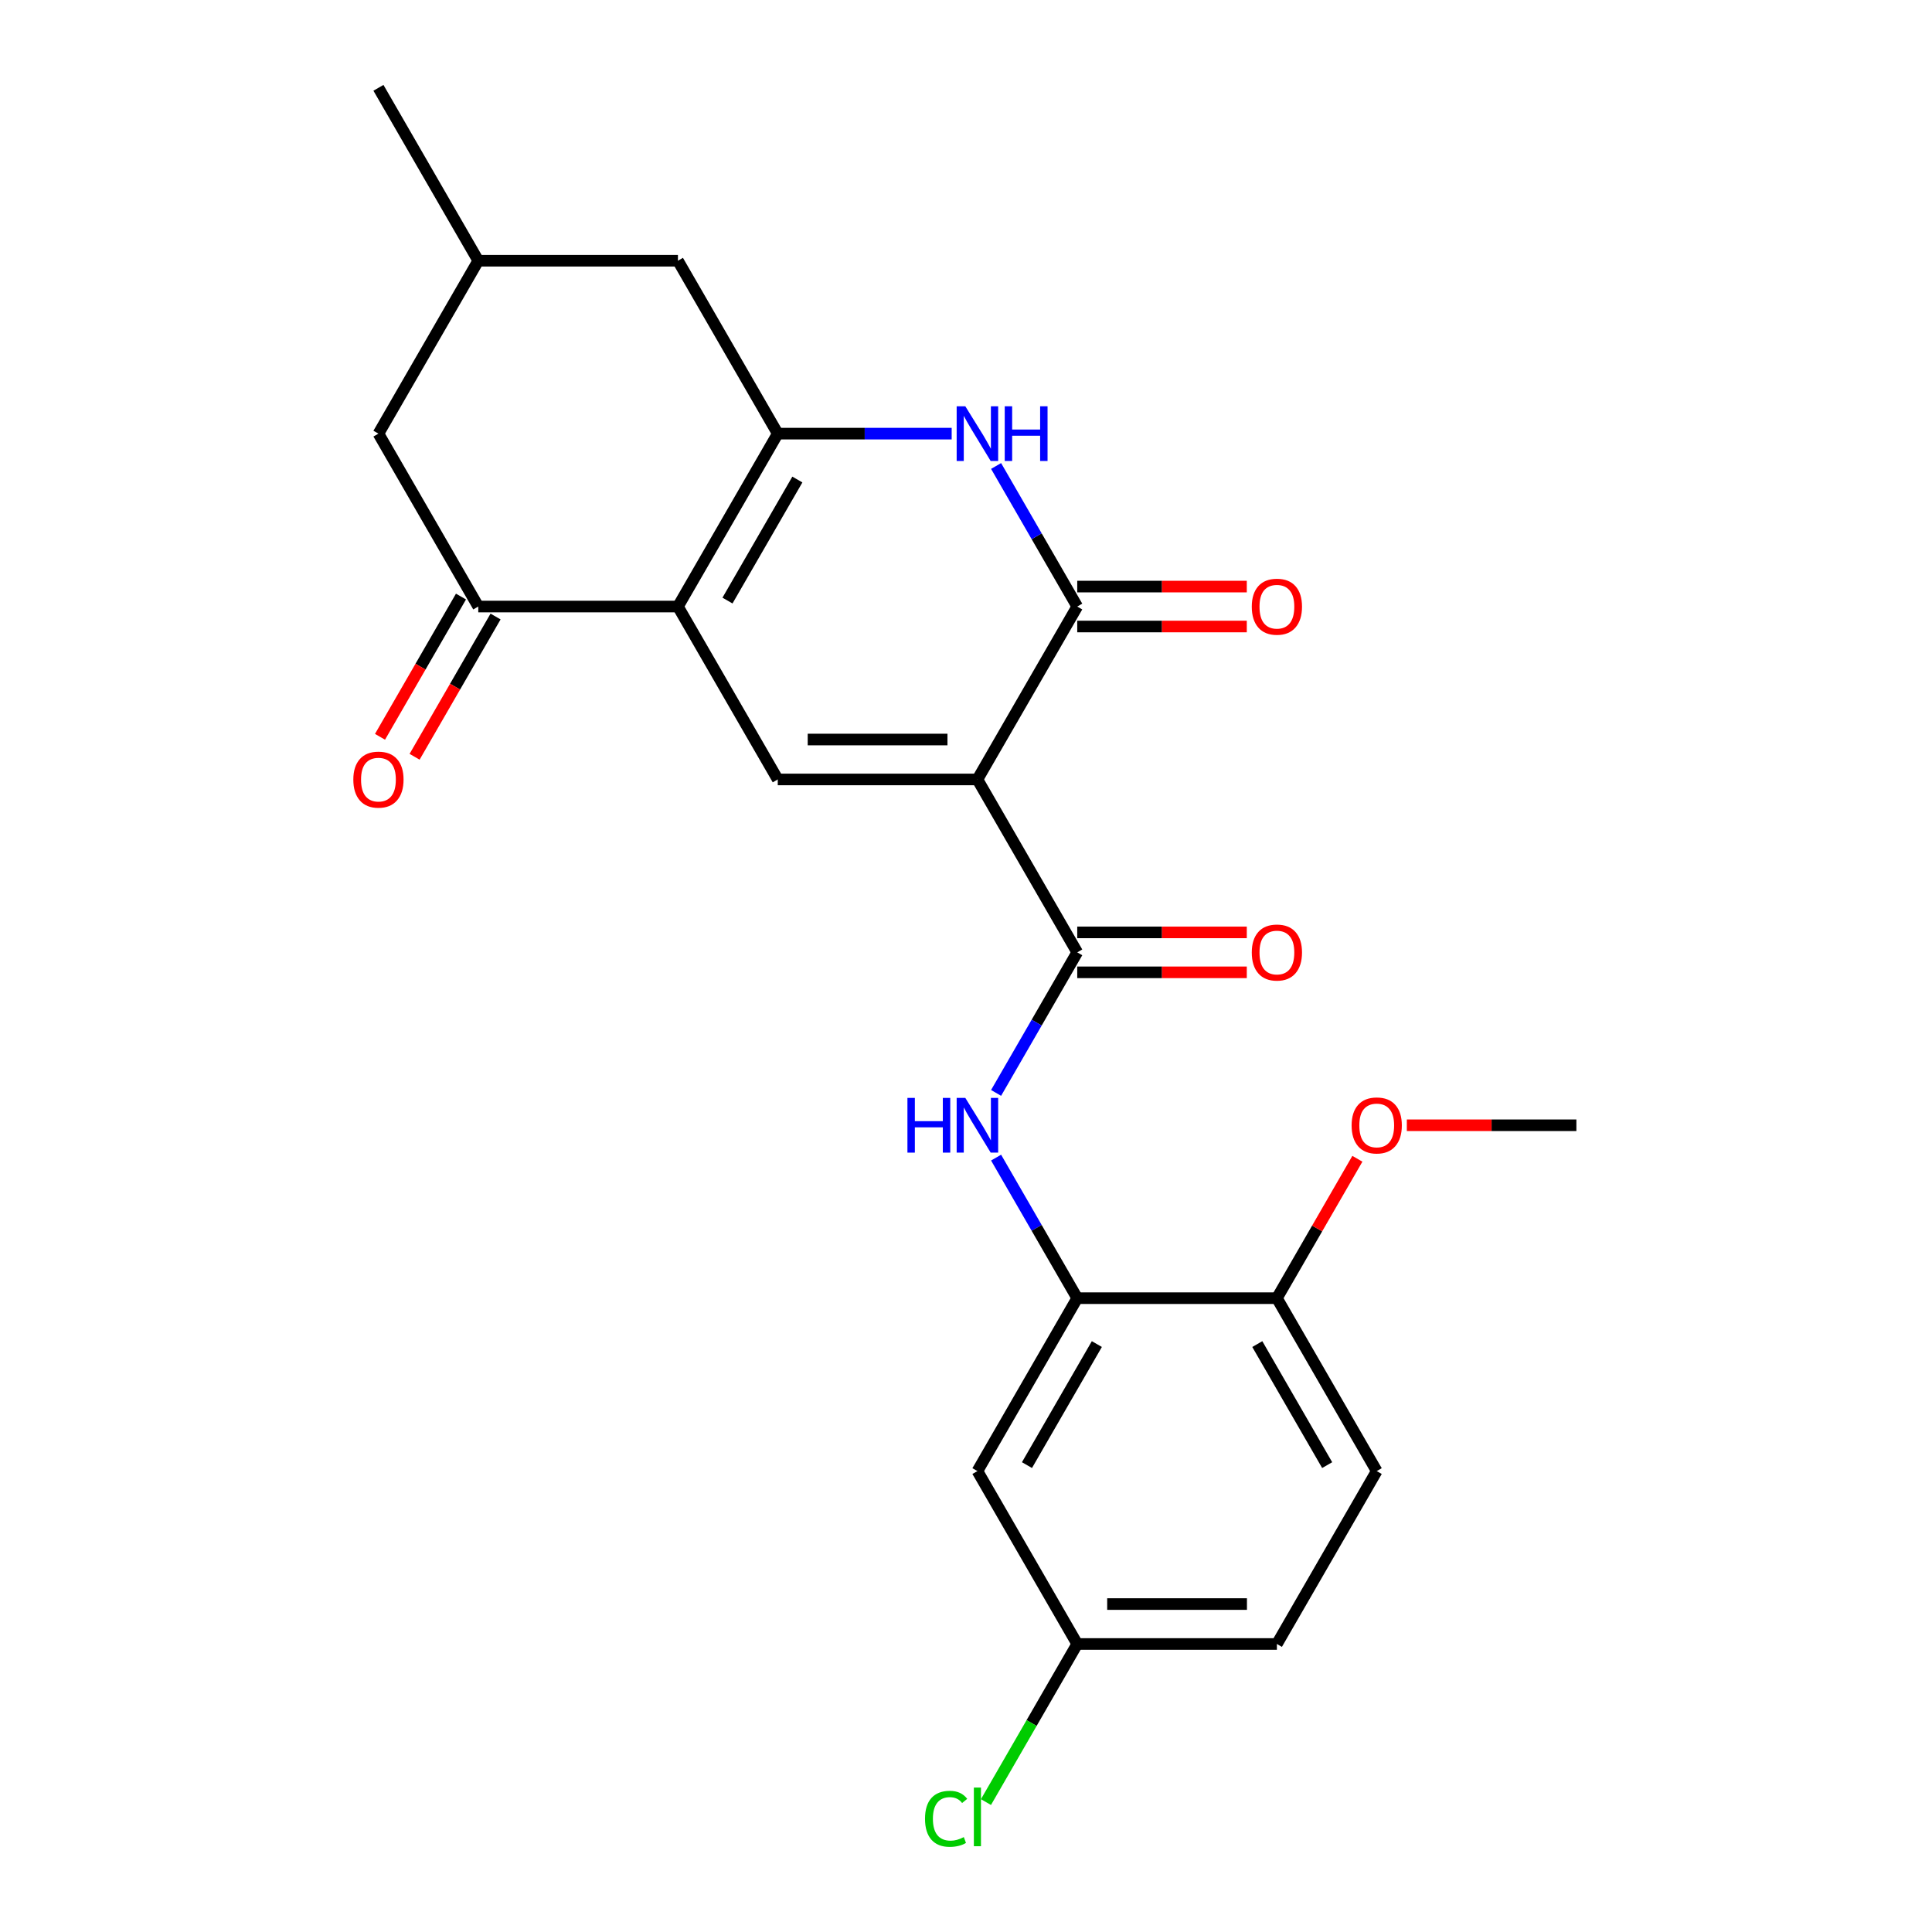 <?xml version='1.0' encoding='iso-8859-1'?>
<svg version='1.1' baseProfile='full'
              xmlns='http://www.w3.org/2000/svg'
                      xmlns:rdkit='http://www.rdkit.org/xml'
                      xmlns:xlink='http://www.w3.org/1999/xlink'
                  xml:space='preserve'
width='1000px' height='1000px' viewBox='0 0 1000 1000'>
<!-- END OF HEADER -->
<rect style='opacity:1.0;fill:#FFFFFF;stroke:none' width='1000' height='1000' x='0' y='0'> </rect>
<path class='bond-0' d='M 505.908,403.441 L 557.579,313.945' style='fill:none;fill-rule:evenodd;stroke:#000000;stroke-width:6px;stroke-linecap:butt;stroke-linejoin:miter;stroke-opacity:1' />
<path class='bond-1' d='M 505.908,403.441 L 402.566,403.441' style='fill:none;fill-rule:evenodd;stroke:#000000;stroke-width:6px;stroke-linecap:butt;stroke-linejoin:miter;stroke-opacity:1' />
<path class='bond-1' d='M 490.406,382.773 L 418.067,382.773' style='fill:none;fill-rule:evenodd;stroke:#000000;stroke-width:6px;stroke-linecap:butt;stroke-linejoin:miter;stroke-opacity:1' />
<path class='bond-2' d='M 505.908,403.441 L 557.579,492.938' style='fill:none;fill-rule:evenodd;stroke:#000000;stroke-width:6px;stroke-linecap:butt;stroke-linejoin:miter;stroke-opacity:1' />
<path class='bond-3' d='M 350.895,313.945 L 402.566,403.441' style='fill:none;fill-rule:evenodd;stroke:#000000;stroke-width:6px;stroke-linecap:butt;stroke-linejoin:miter;stroke-opacity:1' />
<path class='bond-4' d='M 350.895,313.945 L 402.566,224.448' style='fill:none;fill-rule:evenodd;stroke:#000000;stroke-width:6px;stroke-linecap:butt;stroke-linejoin:miter;stroke-opacity:1' />
<path class='bond-4' d='M 376.545,310.854 L 412.714,248.207' style='fill:none;fill-rule:evenodd;stroke:#000000;stroke-width:6px;stroke-linecap:butt;stroke-linejoin:miter;stroke-opacity:1' />
<path class='bond-5' d='M 350.895,313.945 L 247.553,313.945' style='fill:none;fill-rule:evenodd;stroke:#000000;stroke-width:6px;stroke-linecap:butt;stroke-linejoin:miter;stroke-opacity:1' />
<path class='bond-6' d='M 402.566,224.448 L 350.895,134.951' style='fill:none;fill-rule:evenodd;stroke:#000000;stroke-width:6px;stroke-linecap:butt;stroke-linejoin:miter;stroke-opacity:1' />
<path class='bond-7' d='M 402.566,224.448 L 447.575,224.448' style='fill:none;fill-rule:evenodd;stroke:#000000;stroke-width:6px;stroke-linecap:butt;stroke-linejoin:miter;stroke-opacity:1' />
<path class='bond-7' d='M 447.575,224.448 L 492.584,224.448' style='fill:none;fill-rule:evenodd;stroke:#0000FF;stroke-width:6px;stroke-linecap:butt;stroke-linejoin:miter;stroke-opacity:1' />
<path class='bond-8' d='M 557.579,313.945 L 536.577,277.568' style='fill:none;fill-rule:evenodd;stroke:#000000;stroke-width:6px;stroke-linecap:butt;stroke-linejoin:miter;stroke-opacity:1' />
<path class='bond-8' d='M 536.577,277.568 L 515.575,241.191' style='fill:none;fill-rule:evenodd;stroke:#0000FF;stroke-width:6px;stroke-linecap:butt;stroke-linejoin:miter;stroke-opacity:1' />
<path class='bond-9' d='M 557.579,324.279 L 601.458,324.279' style='fill:none;fill-rule:evenodd;stroke:#000000;stroke-width:6px;stroke-linecap:butt;stroke-linejoin:miter;stroke-opacity:1' />
<path class='bond-9' d='M 601.458,324.279 L 645.337,324.279' style='fill:none;fill-rule:evenodd;stroke:#FF0000;stroke-width:6px;stroke-linecap:butt;stroke-linejoin:miter;stroke-opacity:1' />
<path class='bond-9' d='M 557.579,303.61 L 601.458,303.61' style='fill:none;fill-rule:evenodd;stroke:#000000;stroke-width:6px;stroke-linecap:butt;stroke-linejoin:miter;stroke-opacity:1' />
<path class='bond-9' d='M 601.458,303.61 L 645.337,303.61' style='fill:none;fill-rule:evenodd;stroke:#FF0000;stroke-width:6px;stroke-linecap:butt;stroke-linejoin:miter;stroke-opacity:1' />
<path class='bond-10' d='M 557.579,492.938 L 536.577,529.315' style='fill:none;fill-rule:evenodd;stroke:#000000;stroke-width:6px;stroke-linecap:butt;stroke-linejoin:miter;stroke-opacity:1' />
<path class='bond-10' d='M 536.577,529.315 L 515.575,565.691' style='fill:none;fill-rule:evenodd;stroke:#0000FF;stroke-width:6px;stroke-linecap:butt;stroke-linejoin:miter;stroke-opacity:1' />
<path class='bond-11' d='M 557.579,503.272 L 601.458,503.272' style='fill:none;fill-rule:evenodd;stroke:#000000;stroke-width:6px;stroke-linecap:butt;stroke-linejoin:miter;stroke-opacity:1' />
<path class='bond-11' d='M 601.458,503.272 L 645.337,503.272' style='fill:none;fill-rule:evenodd;stroke:#FF0000;stroke-width:6px;stroke-linecap:butt;stroke-linejoin:miter;stroke-opacity:1' />
<path class='bond-11' d='M 557.579,482.604 L 601.458,482.604' style='fill:none;fill-rule:evenodd;stroke:#000000;stroke-width:6px;stroke-linecap:butt;stroke-linejoin:miter;stroke-opacity:1' />
<path class='bond-11' d='M 601.458,482.604 L 645.337,482.604' style='fill:none;fill-rule:evenodd;stroke:#FF0000;stroke-width:6px;stroke-linecap:butt;stroke-linejoin:miter;stroke-opacity:1' />
<path class='bond-12' d='M 247.553,313.945 L 195.882,224.448' style='fill:none;fill-rule:evenodd;stroke:#000000;stroke-width:6px;stroke-linecap:butt;stroke-linejoin:miter;stroke-opacity:1' />
<path class='bond-13' d='M 238.603,308.778 L 217.647,345.074' style='fill:none;fill-rule:evenodd;stroke:#000000;stroke-width:6px;stroke-linecap:butt;stroke-linejoin:miter;stroke-opacity:1' />
<path class='bond-13' d='M 217.647,345.074 L 196.692,381.371' style='fill:none;fill-rule:evenodd;stroke:#FF0000;stroke-width:6px;stroke-linecap:butt;stroke-linejoin:miter;stroke-opacity:1' />
<path class='bond-13' d='M 256.503,319.112 L 235.547,355.408' style='fill:none;fill-rule:evenodd;stroke:#000000;stroke-width:6px;stroke-linecap:butt;stroke-linejoin:miter;stroke-opacity:1' />
<path class='bond-13' d='M 235.547,355.408 L 214.591,391.705' style='fill:none;fill-rule:evenodd;stroke:#FF0000;stroke-width:6px;stroke-linecap:butt;stroke-linejoin:miter;stroke-opacity:1' />
<path class='bond-14' d='M 515.575,599.178 L 536.577,635.555' style='fill:none;fill-rule:evenodd;stroke:#0000FF;stroke-width:6px;stroke-linecap:butt;stroke-linejoin:miter;stroke-opacity:1' />
<path class='bond-14' d='M 536.577,635.555 L 557.579,671.931' style='fill:none;fill-rule:evenodd;stroke:#000000;stroke-width:6px;stroke-linecap:butt;stroke-linejoin:miter;stroke-opacity:1' />
<path class='bond-15' d='M 557.579,671.931 L 505.908,761.428' style='fill:none;fill-rule:evenodd;stroke:#000000;stroke-width:6px;stroke-linecap:butt;stroke-linejoin:miter;stroke-opacity:1' />
<path class='bond-15' d='M 567.727,695.69 L 531.558,758.338' style='fill:none;fill-rule:evenodd;stroke:#000000;stroke-width:6px;stroke-linecap:butt;stroke-linejoin:miter;stroke-opacity:1' />
<path class='bond-16' d='M 557.579,671.931 L 660.921,671.931' style='fill:none;fill-rule:evenodd;stroke:#000000;stroke-width:6px;stroke-linecap:butt;stroke-linejoin:miter;stroke-opacity:1' />
<path class='bond-17' d='M 505.908,761.428 L 557.579,850.925' style='fill:none;fill-rule:evenodd;stroke:#000000;stroke-width:6px;stroke-linecap:butt;stroke-linejoin:miter;stroke-opacity:1' />
<path class='bond-18' d='M 350.895,134.951 L 247.553,134.951' style='fill:none;fill-rule:evenodd;stroke:#000000;stroke-width:6px;stroke-linecap:butt;stroke-linejoin:miter;stroke-opacity:1' />
<path class='bond-19' d='M 195.882,224.448 L 247.553,134.951' style='fill:none;fill-rule:evenodd;stroke:#000000;stroke-width:6px;stroke-linecap:butt;stroke-linejoin:miter;stroke-opacity:1' />
<path class='bond-20' d='M 660.921,671.931 L 712.591,761.428' style='fill:none;fill-rule:evenodd;stroke:#000000;stroke-width:6px;stroke-linecap:butt;stroke-linejoin:miter;stroke-opacity:1' />
<path class='bond-20' d='M 650.772,695.69 L 686.941,758.338' style='fill:none;fill-rule:evenodd;stroke:#000000;stroke-width:6px;stroke-linecap:butt;stroke-linejoin:miter;stroke-opacity:1' />
<path class='bond-21' d='M 660.921,671.931 L 681.749,635.855' style='fill:none;fill-rule:evenodd;stroke:#000000;stroke-width:6px;stroke-linecap:butt;stroke-linejoin:miter;stroke-opacity:1' />
<path class='bond-21' d='M 681.749,635.855 L 702.578,599.778' style='fill:none;fill-rule:evenodd;stroke:#FF0000;stroke-width:6px;stroke-linecap:butt;stroke-linejoin:miter;stroke-opacity:1' />
<path class='bond-22' d='M 247.553,134.951 L 195.882,45.455' style='fill:none;fill-rule:evenodd;stroke:#000000;stroke-width:6px;stroke-linecap:butt;stroke-linejoin:miter;stroke-opacity:1' />
<path class='bond-23' d='M 712.591,761.428 L 660.921,850.925' style='fill:none;fill-rule:evenodd;stroke:#000000;stroke-width:6px;stroke-linecap:butt;stroke-linejoin:miter;stroke-opacity:1' />
<path class='bond-24' d='M 557.579,850.925 L 533.955,891.842' style='fill:none;fill-rule:evenodd;stroke:#000000;stroke-width:6px;stroke-linecap:butt;stroke-linejoin:miter;stroke-opacity:1' />
<path class='bond-24' d='M 533.955,891.842 L 510.331,932.76' style='fill:none;fill-rule:evenodd;stroke:#00CC00;stroke-width:6px;stroke-linecap:butt;stroke-linejoin:miter;stroke-opacity:1' />
<path class='bond-25' d='M 557.579,850.925 L 660.921,850.925' style='fill:none;fill-rule:evenodd;stroke:#000000;stroke-width:6px;stroke-linecap:butt;stroke-linejoin:miter;stroke-opacity:1' />
<path class='bond-25' d='M 573.08,830.256 L 645.419,830.256' style='fill:none;fill-rule:evenodd;stroke:#000000;stroke-width:6px;stroke-linecap:butt;stroke-linejoin:miter;stroke-opacity:1' />
<path class='bond-26' d='M 728.175,582.435 L 772.054,582.435' style='fill:none;fill-rule:evenodd;stroke:#FF0000;stroke-width:6px;stroke-linecap:butt;stroke-linejoin:miter;stroke-opacity:1' />
<path class='bond-26' d='M 772.054,582.435 L 815.933,582.435' style='fill:none;fill-rule:evenodd;stroke:#000000;stroke-width:6px;stroke-linecap:butt;stroke-linejoin:miter;stroke-opacity:1' />
<path  class='atom-5' d='M 499.648 210.288
L 508.928 225.288
Q 509.848 226.768, 511.328 229.448
Q 512.808 232.128, 512.888 232.288
L 512.888 210.288
L 516.648 210.288
L 516.648 238.608
L 512.768 238.608
L 502.808 222.208
Q 501.648 220.288, 500.408 218.088
Q 499.208 215.888, 498.848 215.208
L 498.848 238.608
L 495.168 238.608
L 495.168 210.288
L 499.648 210.288
' fill='#0000FF'/>
<path  class='atom-5' d='M 520.048 210.288
L 523.888 210.288
L 523.888 222.328
L 538.368 222.328
L 538.368 210.288
L 542.208 210.288
L 542.208 238.608
L 538.368 238.608
L 538.368 225.528
L 523.888 225.528
L 523.888 238.608
L 520.048 238.608
L 520.048 210.288
' fill='#0000FF'/>
<path  class='atom-8' d='M 469.688 568.275
L 473.528 568.275
L 473.528 580.315
L 488.008 580.315
L 488.008 568.275
L 491.848 568.275
L 491.848 596.595
L 488.008 596.595
L 488.008 583.515
L 473.528 583.515
L 473.528 596.595
L 469.688 596.595
L 469.688 568.275
' fill='#0000FF'/>
<path  class='atom-8' d='M 499.648 568.275
L 508.928 583.275
Q 509.848 584.755, 511.328 587.435
Q 512.808 590.115, 512.888 590.275
L 512.888 568.275
L 516.648 568.275
L 516.648 596.595
L 512.768 596.595
L 502.808 580.195
Q 501.648 578.275, 500.408 576.075
Q 499.208 573.875, 498.848 573.195
L 498.848 596.595
L 495.168 596.595
L 495.168 568.275
L 499.648 568.275
' fill='#0000FF'/>
<path  class='atom-12' d='M 647.921 314.025
Q 647.921 307.225, 651.281 303.425
Q 654.641 299.625, 660.921 299.625
Q 667.201 299.625, 670.561 303.425
Q 673.921 307.225, 673.921 314.025
Q 673.921 320.905, 670.521 324.825
Q 667.121 328.705, 660.921 328.705
Q 654.681 328.705, 651.281 324.825
Q 647.921 320.945, 647.921 314.025
M 660.921 325.505
Q 665.241 325.505, 667.561 322.625
Q 669.921 319.705, 669.921 314.025
Q 669.921 308.465, 667.561 305.665
Q 665.241 302.825, 660.921 302.825
Q 656.601 302.825, 654.241 305.625
Q 651.921 308.425, 651.921 314.025
Q 651.921 319.745, 654.241 322.625
Q 656.601 325.505, 660.921 325.505
' fill='#FF0000'/>
<path  class='atom-14' d='M 647.921 493.018
Q 647.921 486.218, 651.281 482.418
Q 654.641 478.618, 660.921 478.618
Q 667.201 478.618, 670.561 482.418
Q 673.921 486.218, 673.921 493.018
Q 673.921 499.898, 670.521 503.818
Q 667.121 507.698, 660.921 507.698
Q 654.681 507.698, 651.281 503.818
Q 647.921 499.938, 647.921 493.018
M 660.921 504.498
Q 665.241 504.498, 667.561 501.618
Q 669.921 498.698, 669.921 493.018
Q 669.921 487.458, 667.561 484.658
Q 665.241 481.818, 660.921 481.818
Q 656.601 481.818, 654.241 484.618
Q 651.921 487.418, 651.921 493.018
Q 651.921 498.738, 654.241 501.618
Q 656.601 504.498, 660.921 504.498
' fill='#FF0000'/>
<path  class='atom-16' d='M 182.882 403.521
Q 182.882 396.721, 186.242 392.921
Q 189.602 389.121, 195.882 389.121
Q 202.162 389.121, 205.522 392.921
Q 208.882 396.721, 208.882 403.521
Q 208.882 410.401, 205.482 414.321
Q 202.082 418.201, 195.882 418.201
Q 189.642 418.201, 186.242 414.321
Q 182.882 410.441, 182.882 403.521
M 195.882 415.001
Q 200.202 415.001, 202.522 412.121
Q 204.882 409.201, 204.882 403.521
Q 204.882 397.961, 202.522 395.161
Q 200.202 392.321, 195.882 392.321
Q 191.562 392.321, 189.202 395.121
Q 186.882 397.921, 186.882 403.521
Q 186.882 409.241, 189.202 412.121
Q 191.562 415.001, 195.882 415.001
' fill='#FF0000'/>
<path  class='atom-21' d='M 478.788 941.402
Q 478.788 934.362, 482.068 930.682
Q 485.388 926.962, 491.668 926.962
Q 497.508 926.962, 500.628 931.082
L 497.988 933.242
Q 495.708 930.242, 491.668 930.242
Q 487.388 930.242, 485.108 933.122
Q 482.868 935.962, 482.868 941.402
Q 482.868 947.002, 485.188 949.882
Q 487.548 952.762, 492.108 952.762
Q 495.228 952.762, 498.868 950.882
L 499.988 953.882
Q 498.508 954.842, 496.268 955.402
Q 494.028 955.962, 491.548 955.962
Q 485.388 955.962, 482.068 952.202
Q 478.788 948.442, 478.788 941.402
' fill='#00CC00'/>
<path  class='atom-21' d='M 504.068 925.242
L 507.748 925.242
L 507.748 955.602
L 504.068 955.602
L 504.068 925.242
' fill='#00CC00'/>
<path  class='atom-22' d='M 699.591 582.515
Q 699.591 575.715, 702.951 571.915
Q 706.311 568.115, 712.591 568.115
Q 718.871 568.115, 722.231 571.915
Q 725.591 575.715, 725.591 582.515
Q 725.591 589.395, 722.191 593.315
Q 718.791 597.195, 712.591 597.195
Q 706.351 597.195, 702.951 593.315
Q 699.591 589.435, 699.591 582.515
M 712.591 593.995
Q 716.911 593.995, 719.231 591.115
Q 721.591 588.195, 721.591 582.515
Q 721.591 576.955, 719.231 574.155
Q 716.911 571.315, 712.591 571.315
Q 708.271 571.315, 705.911 574.115
Q 703.591 576.915, 703.591 582.515
Q 703.591 588.235, 705.911 591.115
Q 708.271 593.995, 712.591 593.995
' fill='#FF0000'/>
</svg>
